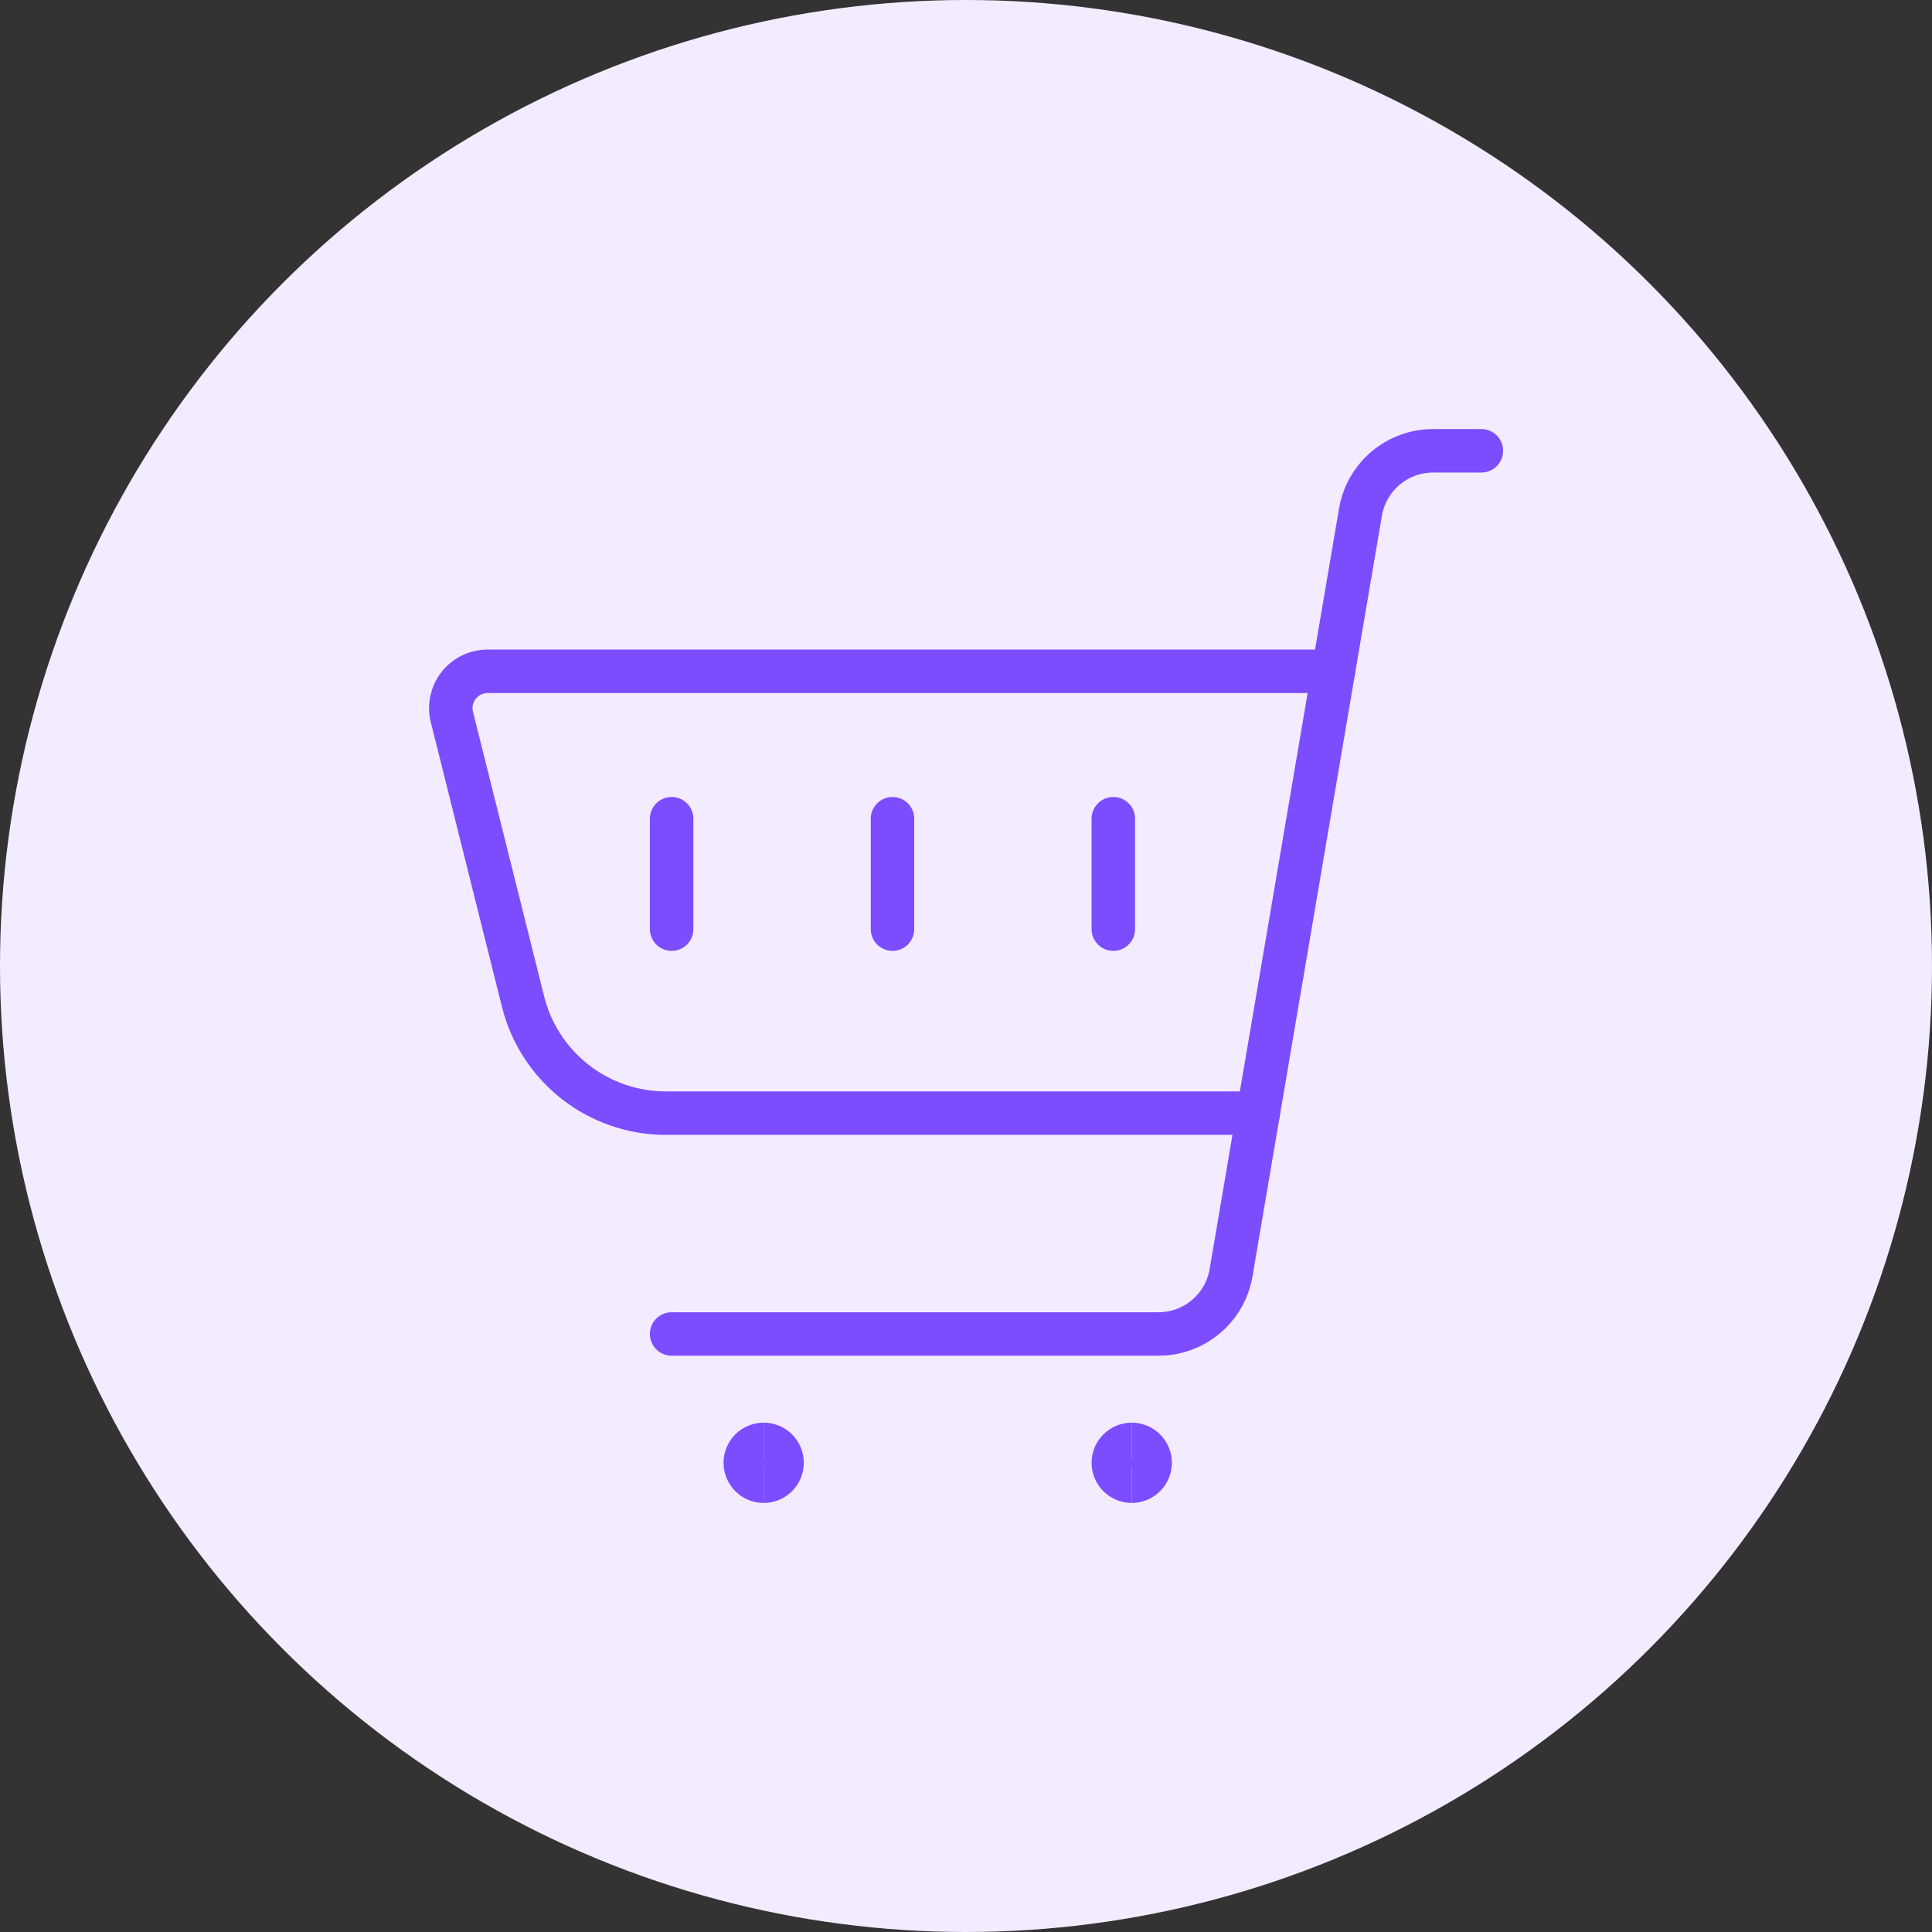 <svg width="60" height="60" viewBox="0 0 60 60" fill="none" xmlns="http://www.w3.org/2000/svg">
<rect x="0" y="0" width="60" height="60" fill="#333333" stroke="none"/>
<g clip-path="url(#clip0_1121_7744)">
<circle cx="30" cy="30" r="30" fill="#F3EBFF"/>
<path d="M20.858 41.428H35.978C36.518 41.428 37.041 41.237 37.453 40.888C37.866 40.54 38.142 40.057 38.232 39.524L42.251 15.902C42.342 15.37 42.618 14.887 43.03 14.539C43.443 14.191 43.965 14 44.505 14H46.005" stroke="#7C4DFF" stroke-width="1.35" stroke-linecap="round" stroke-linejoin="round"/>
<path d="M23.716 46C23.4 46 23.145 45.744 23.145 45.428C23.145 45.113 23.4 44.857 23.716 44.857" stroke="#7C4DFF" stroke-width="1.35"/>
<path d="M23.717 46C24.032 46 24.288 45.744 24.288 45.428C24.288 45.113 24.032 44.857 23.717 44.857" stroke="#7C4DFF" stroke-width="1.35"/>
<path d="M35.147 46C34.831 46 34.575 45.744 34.575 45.428C34.575 45.113 34.831 44.857 35.147 44.857" stroke="#7C4DFF" stroke-width="1.35"/>
<path d="M35.147 46C35.462 46 35.718 45.744 35.718 45.428C35.718 45.113 35.462 44.857 35.147 44.857" stroke="#7C4DFF" stroke-width="1.35"/>
<path d="M39.075 34.57H20.679C19.66 34.57 18.669 34.229 17.866 33.602C17.062 32.974 16.491 32.096 16.244 31.107L14.034 22.268C13.992 22.099 13.989 21.924 14.025 21.753C14.061 21.584 14.135 21.424 14.242 21.287C14.349 21.15 14.486 21.039 14.642 20.963C14.798 20.887 14.97 20.848 15.144 20.848H41.409" stroke="#7C4DFF" stroke-width="1.35" stroke-linecap="round" stroke-linejoin="round"/>
<path d="M20.858 25.426V28.855" stroke="#7C4DFF" stroke-width="1.35" stroke-linecap="round" stroke-linejoin="round"/>
<path d="M27.717 25.426V28.855" stroke="#7C4DFF" stroke-width="1.35" stroke-linecap="round" stroke-linejoin="round"/>
<path d="M34.575 25.426V28.855" stroke="#7C4DFF" stroke-width="1.35" stroke-linecap="round" stroke-linejoin="round"/>
</g>
<defs>
<clipPath id="clip0_1121_7744">
<rect width="60" height="60" fill="white"/>
</clipPath>
</defs>
</svg>
